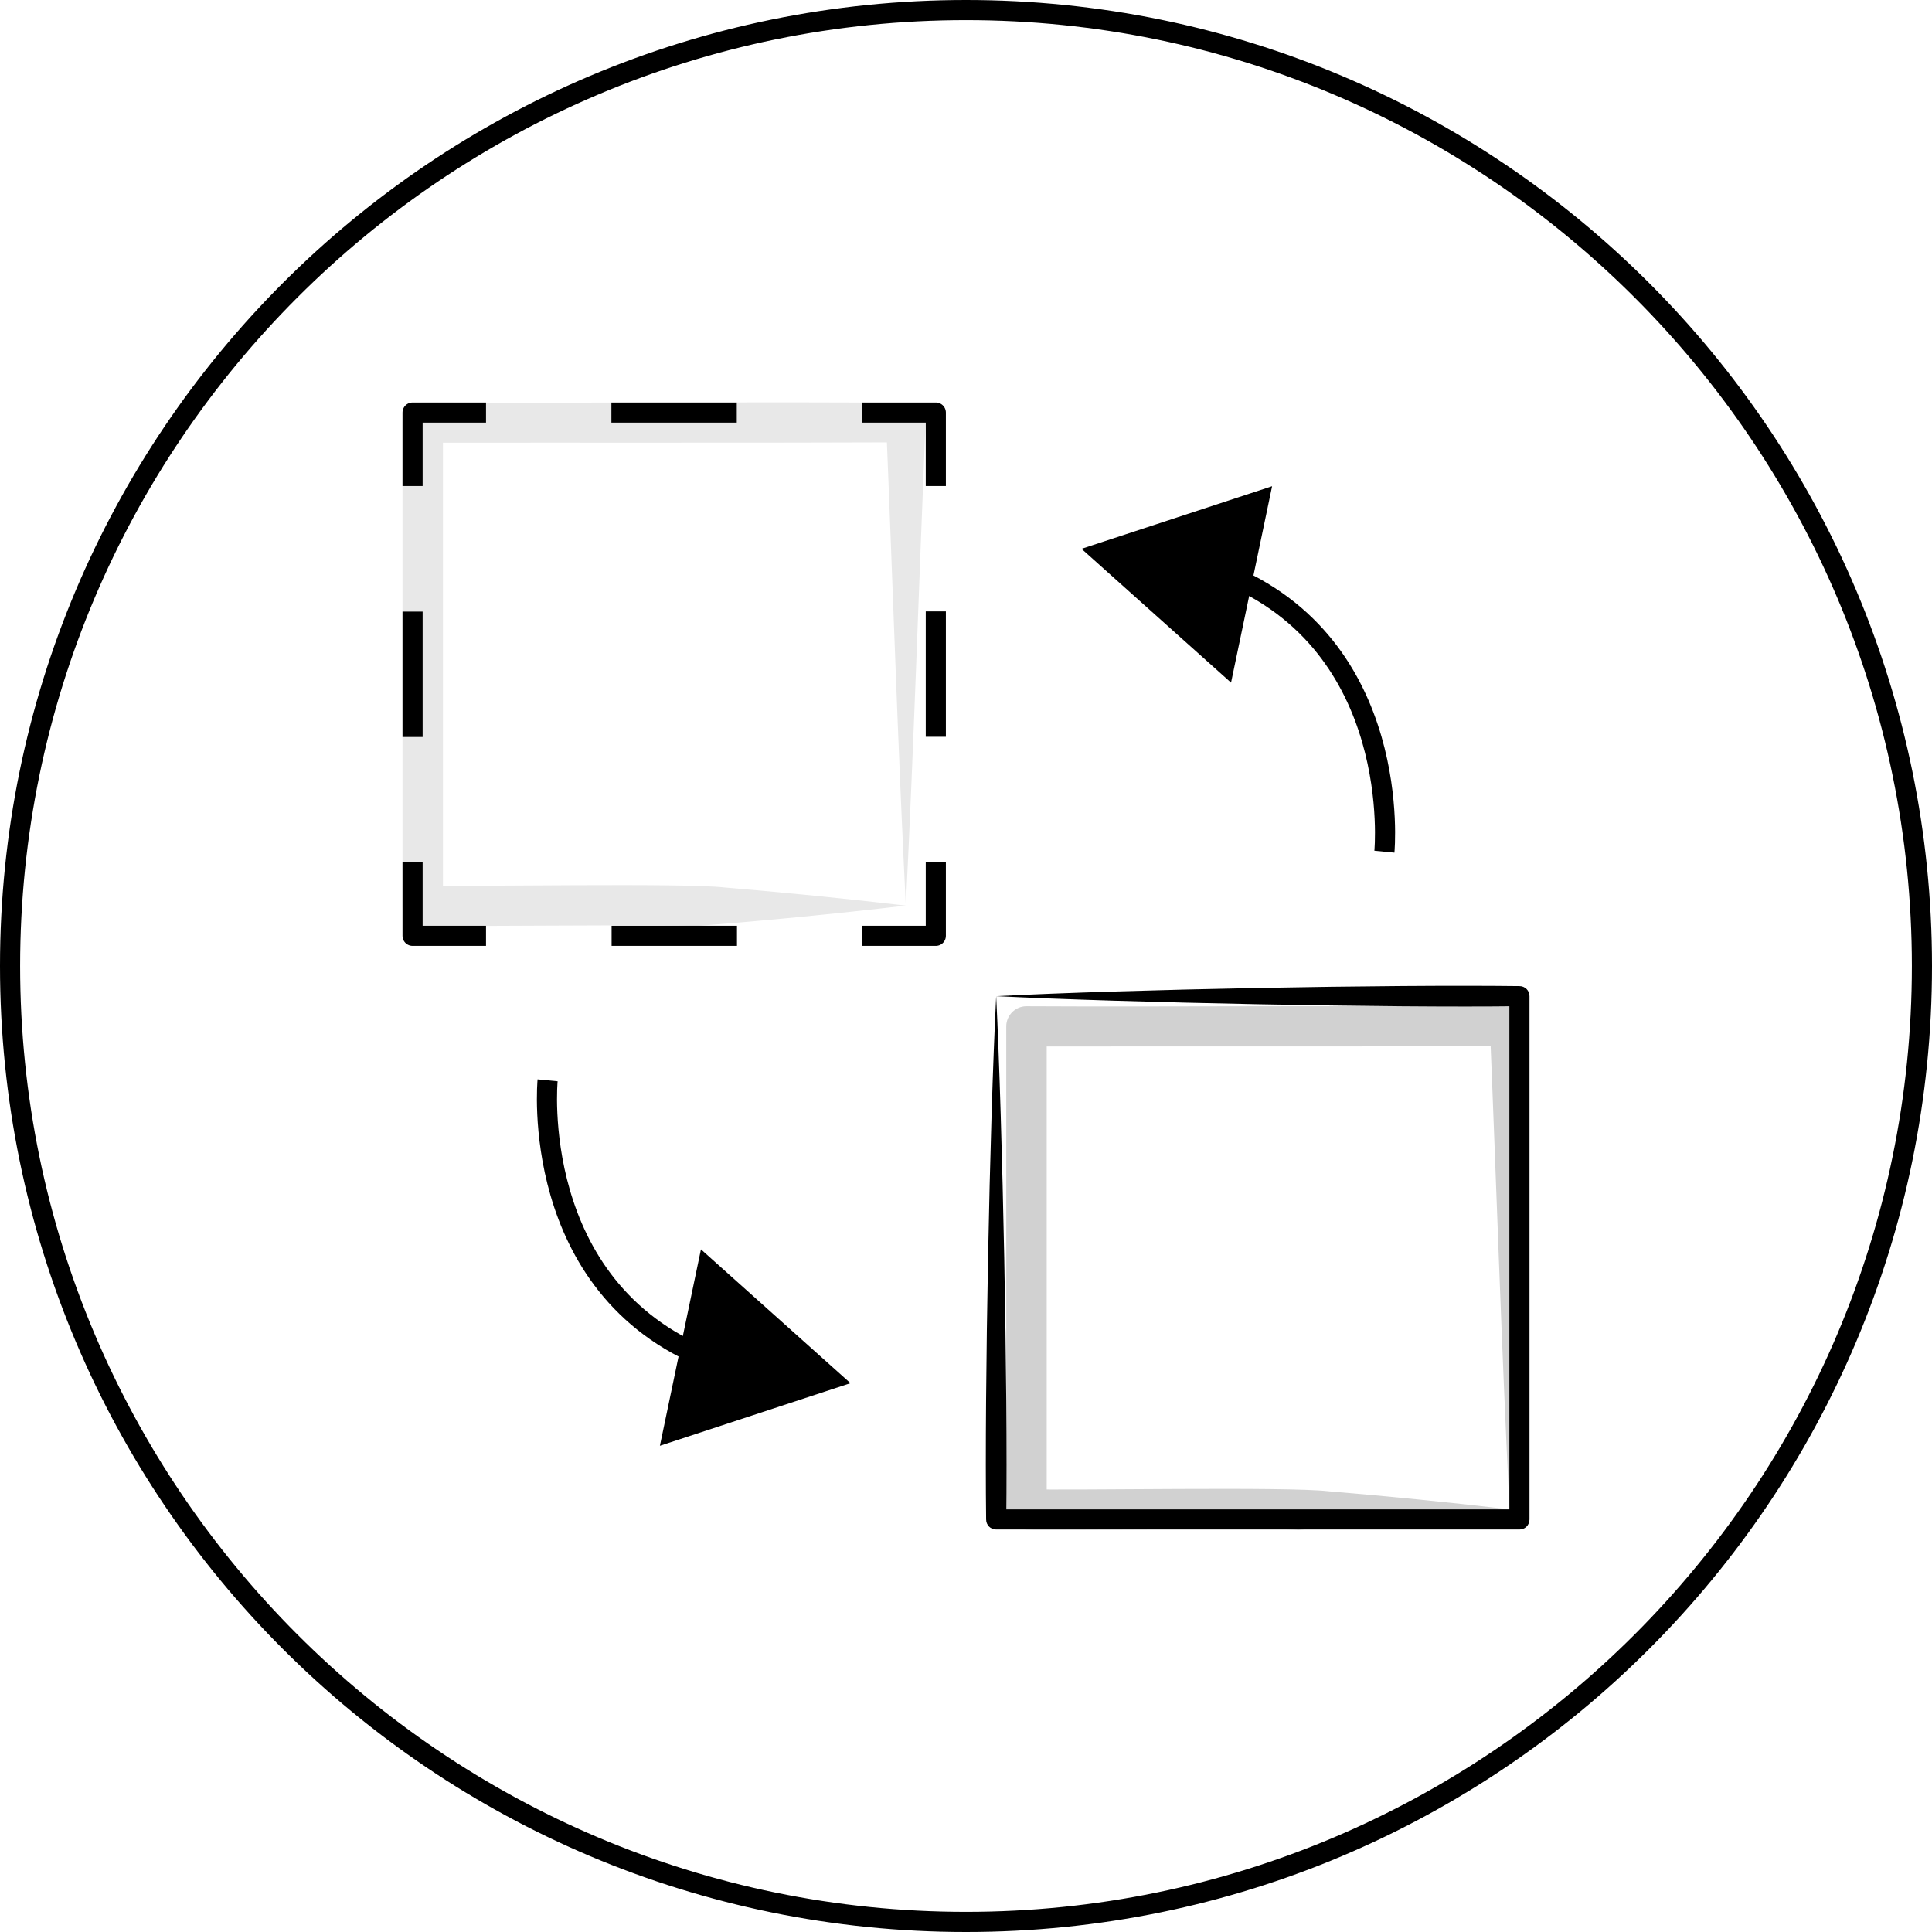 <?xml version="1.0" encoding="UTF-8"?><svg id="Ebene_2" xmlns="http://www.w3.org/2000/svg" viewBox="0 0 96 96"><defs><style>.cls-1,.cls-2,.cls-3{fill:none;}.cls-2,.cls-3{stroke:#000;stroke-linejoin:round;}.cls-4{opacity:.09;}.cls-3{stroke-dasharray:0 0 6.23 6.23;}.cls-5{opacity:.18;}</style></defs><g id="Ebene_1-2"><g><g><g><g><g><path d="m49.5,49.5c6.47-.34,19.51-.58,26-.5.28,0,.5.22.5.5,0,0,0,26,0,26,0,.28-.22.5-.5.5h-26c-.28,0-.5-.22-.5-.5-.08-6.49.17-19.53.5-26h0Zm0,0c.32,6.48.58,19.52.5,26,0,0-.5-.5-.5-.5h26s-.5.5-.5.5v-26s.5.5.5.5c-6.48.08-19.52-.18-26-.5h0Z"/><g><polyline class="cls-2" points="20.5 24.15 20.5 20.5 24.15 20.5"/><line class="cls-3" x1="30.38" y1="20.5" x2="39.73" y2="20.5"/><polyline class="cls-2" points="42.85 20.5 46.5 20.5 46.5 24.15"/><line class="cls-3" x1="46.5" y1="30.38" x2="46.5" y2="39.73"/><polyline class="cls-2" points="46.5 42.85 46.5 46.5 42.85 46.5"/><line class="cls-3" x1="36.62" y1="46.5" x2="27.27" y2="46.5"/><polyline class="cls-2" points="24.15 46.5 20.5 46.5 20.5 42.85"/><line class="cls-3" x1="20.5" y1="36.62" x2="20.5" y2="27.27"/></g></g><g class="cls-5"><path d="m75,75c-3.41.4-7.07.76-10.5,1.02-.4-.1-12.69.03-13.5-.02-.55,0-1-.45-1-1v-24c0-.55.45-1,1-1,6.97.04,17.19-.05,24.07.02.53.01.94.46.92.98-.33,8-.58,16-.98,24-.4-8-.65-16-.98-24l.98.98c-6.81.03-17.09.01-24,.02,0,0,1-1,1-1v24s-1-1-1-1c2.3.07,12.93-.14,15,.1,2.91.24,6.11.56,9,.9h0Z"/></g><g class="cls-4"><path d="m45,45c-3.41.4-7.07.76-10.5,1.02-.4-.1-12.69.03-13.5-.02-.55,0-1-.45-1-1v-24c0-.55.45-1,1-1,6.97.04,17.19-.05,24.07.02.53.01.94.46.92.98-.33,8-.58,16-.98,24-.4-8-.65-16-.98-24,0,0,.98.98.98.98-6.81.03-17.09.01-24,.02,0,0,1-1,1-1v24l-1-1c2.3.07,12.93-.14,15,.1,2.91.24,6.11.56,9,.9h0Z"/></g></g><g><g><path class="cls-2" d="m68.79,42.32s.99-10.28-7.98-13.85"/><polygon points="63.21 24.16 53.74 27.27 61.17 33.92 63.21 24.16"/></g><g><path class="cls-2" d="m27.21,53.68s-.99,10.28,7.98,13.85"/><polygon points="32.79 71.84 42.26 68.73 34.83 62.08 32.79 71.84"/></g></g></g><rect class="cls-1" width="96" height="96"/></g><path d="m48,1c25.92,0,47,21.08,47,47s-21.08,47-47,47S1,73.92,1,48,22.08,1,48,1m0-1C21.49,0,0,21.49,0,48s21.49,48,48,48,48-21.49,48-48S74.51,0,48,0h0Z"/></g></g></svg>